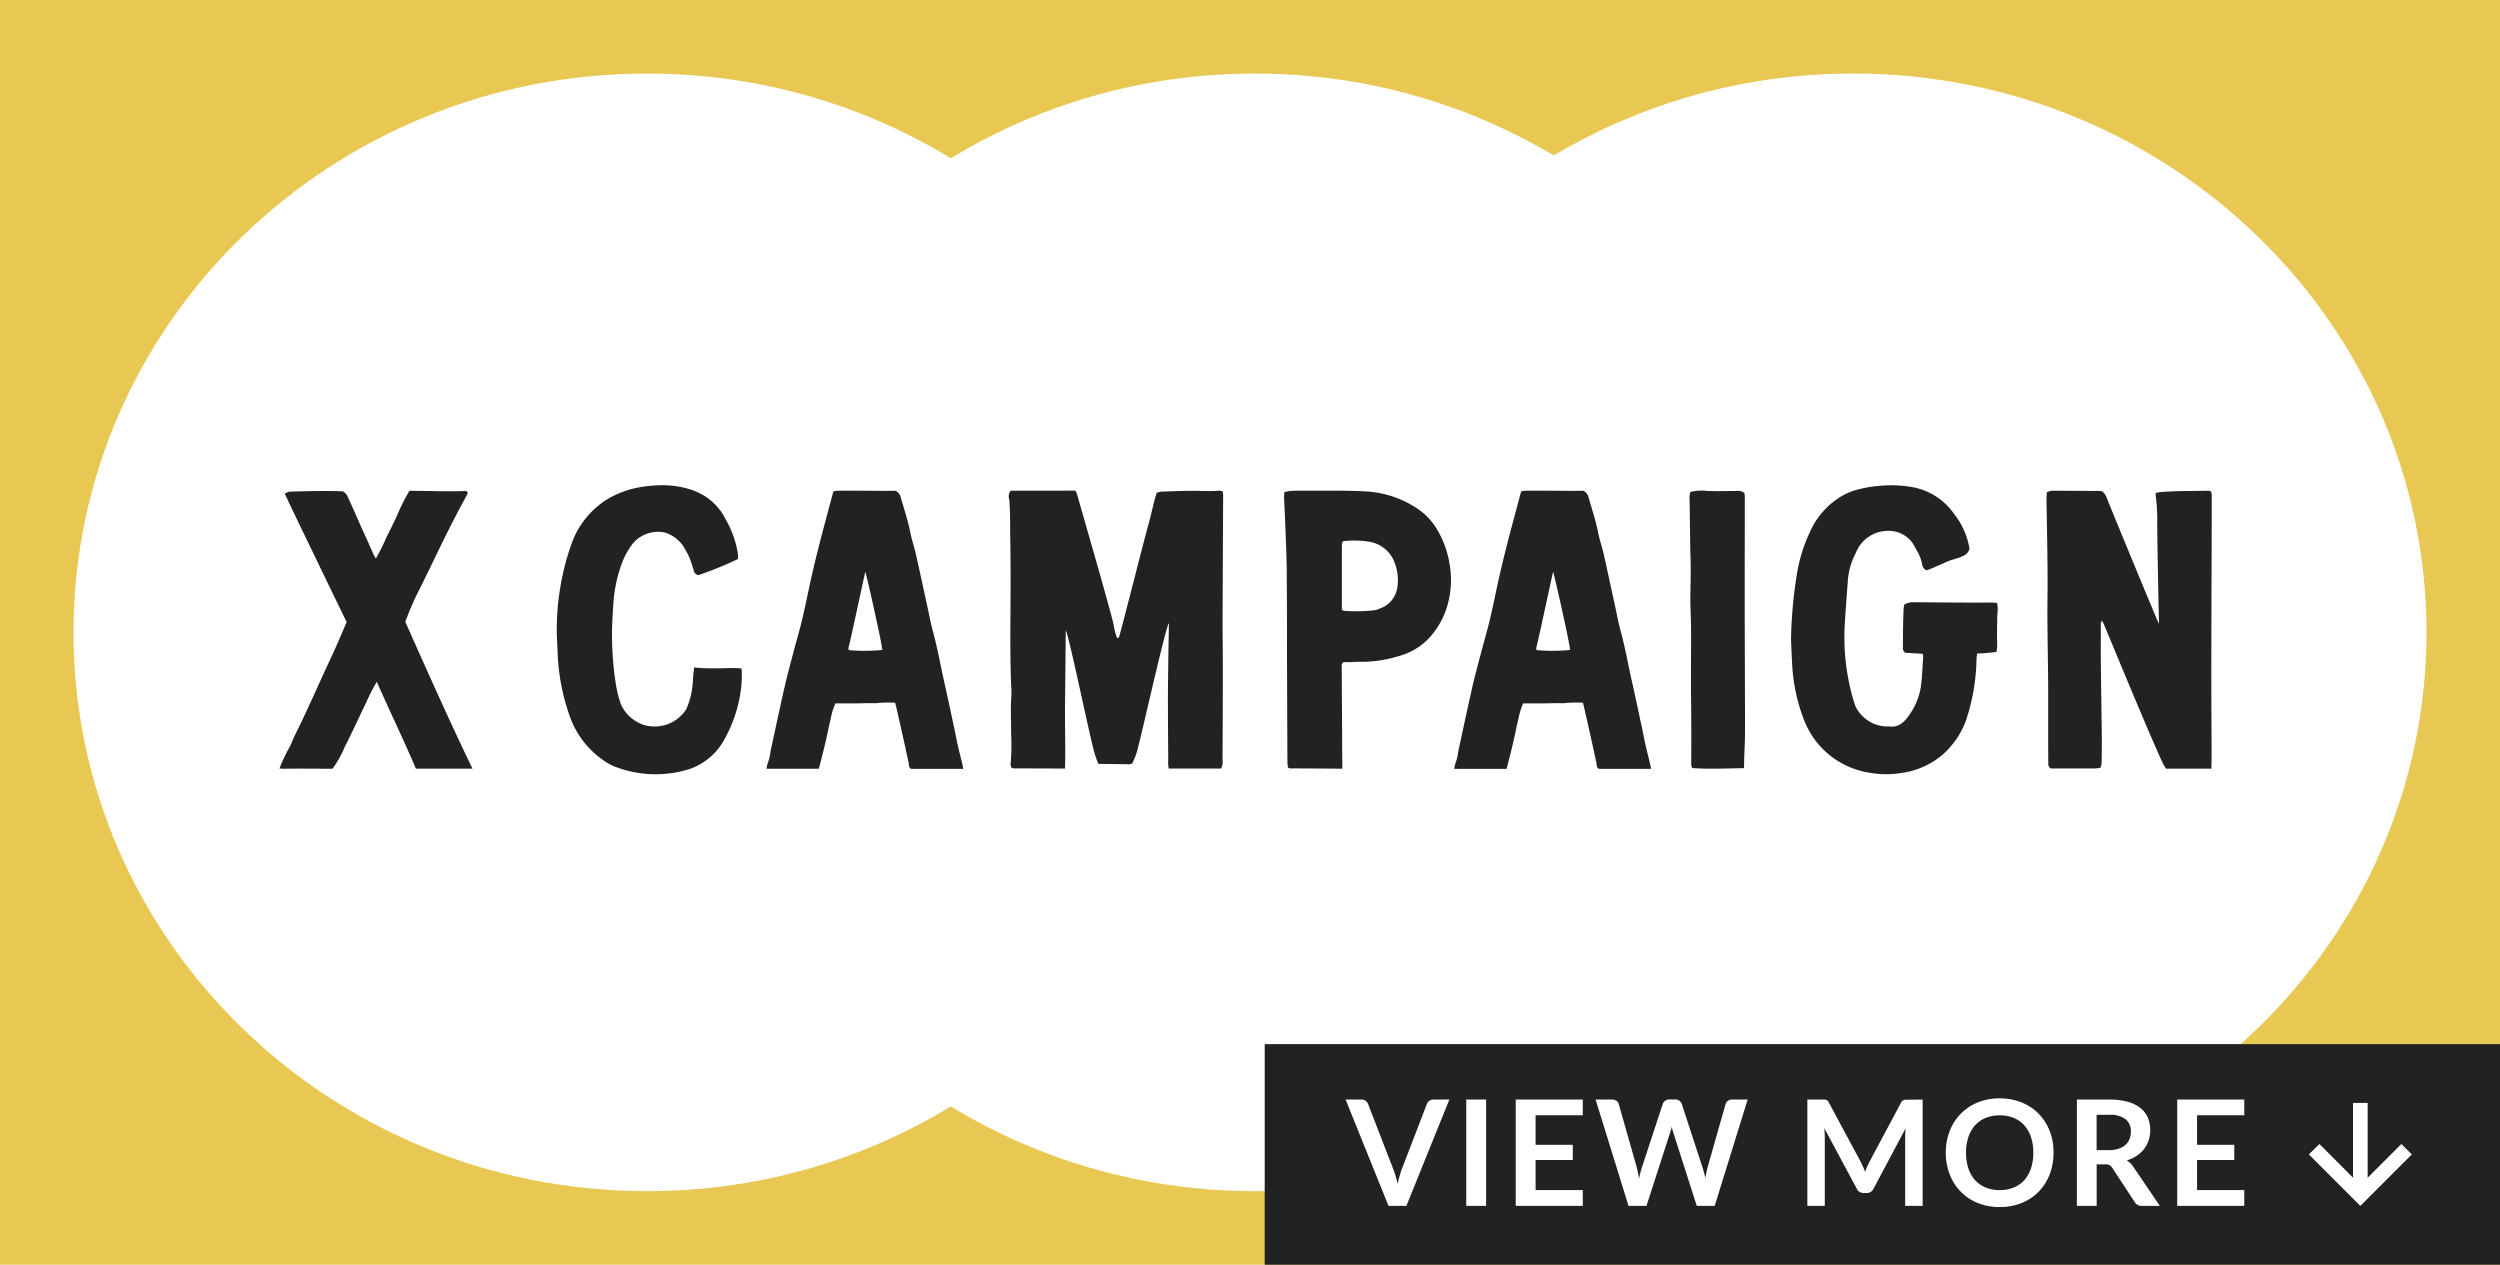 <svg xmlns="http://www.w3.org/2000/svg" width="170" height="86" viewBox="0 0 170 86">
  <g id="x" transform="translate(-14.702 -7.485)">
    <g id="base" transform="translate(0 0)">
      <path id="パス_61102" data-name="パス 61102" d="M0,0H170V86H0Z" transform="translate(14.702 7.485)" fill="#e8c853"/>
      <g id="グループ_51632" data-name="グループ 51632" transform="translate(19.702 12.485)">
        <path id="パス_60988" data-name="パス 60988" d="M39,0C60.539,0,78,17.013,78,38S60.539,76,39,76,0,58.987,0,38,17.461,0,39,0Z" transform="translate(0 0)" fill="#fff"/>
        <path id="パス_60998" data-name="パス 60998" d="M39,0C60.539,0,78,17.013,78,38S60.539,76,39,76,0,58.987,0,38,17.461,0,39,0Z" transform="translate(41.313 0)" fill="#fff"/>
        <path id="パス_60999" data-name="パス 60999" d="M39,0C60.539,0,78,17.013,78,38S60.539,76,39,76,0,58.987,0,38,17.461,0,39,0Z" transform="translate(82.001 0)" fill="#fff"/>
      </g>
    </g>
    <g id="text" transform="translate(33.702 40.485)">
      <path id="パス_61017" data-name="パス 61017" d="M6.621,13.7a13.561,13.561,0,0,0-.757,1.488c-.238.469-.45.949-.679,1.422s-.5,1.053-.743,1.518a7.034,7.034,0,0,1-.835,1.486c-.249,0-2.942-.02-3.254,0C.248,19.615.142,19.6,0,19.6a11.868,11.868,0,0,1,.779-1.62c.206-.557.5-1.084.754-1.625.262-.557.566-1.221.824-1.78.249-.543.492-1.089.741-1.632s.508-1.081.751-1.627.472-1.094.722-1.676c-.693-1.432-1.4-2.879-2.095-4.33S1.051,2.393.364.905A1.1,1.1,0,0,1,.687.771C1.9.737,3.111.7,4.3.749a.656.656,0,0,1,.343.369c.4.852.77,1.749,1.166,2.6.206.444.4.892.6,1.337.035.078.084.15.149.266A15.394,15.394,0,0,0,7.3,3.832c.247-.485.483-.974.713-1.466A12.223,12.223,0,0,1,8.844.714c1.38,0,2.5.061,3.818.013a.208.208,0,0,1,.1.047c.014.009.019.03.029.045,0,.035.019.077,0,.1-.2.384-.417.762-.618,1.147-.3.579-.6,1.159-.889,1.744-.409.828-.807,1.661-1.212,2.492-.23.472-.46.944-.7,1.413a18.787,18.787,0,0,0-.812,1.906c1.441,3.233,3.014,6.77,4.57,9.988H9.28c-.775-1.847-1.822-4-2.66-5.914" transform="translate(0 -0.338)" fill="#222"/>
      <path id="パス_61018" data-name="パス 61018" d="M48.414,5.013a24.867,24.867,0,0,1-2.7,1.1.39.39,0,0,1-.3-.3c-.085-.268-.162-.539-.264-.8a3.532,3.532,0,0,0-.3-.606,2.331,2.331,0,0,0-1.41-1.195,2.245,2.245,0,0,0-2.16.729,5.161,5.161,0,0,0-.7,1.206,9.745,9.745,0,0,0-.636,2.845c-.037.523-.065,1.047-.086,1.572a21.433,21.433,0,0,0,.214,3.7,7.754,7.754,0,0,0,.393,1.65,2.6,2.6,0,0,0,1.515,1.37,2.555,2.555,0,0,0,2.9-1.027,4.942,4.942,0,0,0,.445-1.7c.036-.241.037-.687.086-.925.017-.083-.01-.182.029-.248,1.3.155,2.6-.028,3.223.079a7.62,7.62,0,0,1-.079,1.644,9.343,9.343,0,0,1-1.055,3.1,4.266,4.266,0,0,1-2.644,2.158,7.673,7.673,0,0,1-4.834-.231,3.511,3.511,0,0,1-.795-.44,6.092,6.092,0,0,1-2.343-3.173,14.408,14.408,0,0,1-.756-3.965c-.014-.468-.05-.935-.059-1.4a17.122,17.122,0,0,1,.249-3.3,16.32,16.32,0,0,1,.733-2.828A5.843,5.843,0,0,1,39.585.914,6.526,6.526,0,0,1,41.774.125,8.849,8.849,0,0,1,43.541,0a6.268,6.268,0,0,1,1.737.315,3.975,3.975,0,0,1,2.311,2.022,6.751,6.751,0,0,1,.821,2.325,2.257,2.257,0,0,1,0,.349" transform="translate(-17.232 0)" fill="#222"/>
      <path id="パス_61019" data-name="パス 61019" d="M68.184.76A.8.8,0,0,1,68.37.7c1.386-.022,2.661.016,4.057,0a.675.675,0,0,1,.324.375c.233.822.513,1.63.674,2.472.1.5.271.982.382,1.478.283,1.258.551,2.519.826,3.78.1.462.184.928.31,1.383.334,1.21.542,2.448.822,3.67.211.921.4,1.847.6,2.771.1.445.177.892.276,1.335s.216.881.321,1.324a2.959,2.959,0,0,1,.056.32H73.482c-.184-.094-.138-.248-.171-.4q-.227-1.065-.465-2.128c-.122-.55-.248-1.1-.374-1.648-.024-.1-.052-.206-.08-.32a8.381,8.381,0,0,0-1.343.036c-.461-.02-.924.007-1.387.009-.443,0-.885,0-1.334,0A4.783,4.783,0,0,0,68,16.26c-.1.35-.157.709-.237,1.064-.085.372-.169.745-.261,1.115-.086.35-.2.79-.3,1.161l-3.556,0a2.111,2.111,0,0,1,.083-.385,2.981,2.981,0,0,0,.188-.793c.32-1.474.63-2.95.967-4.42.2-.886.448-1.761.678-2.641.157-.6.335-1.191.479-1.792.171-.706.32-1.418.469-2.129.309-1.477.68-2.94,1.067-4.4L68.184.76m3.332,10.764c-.008-.41-1.075-5.123-1.152-5.317-.063.223-.983,4.573-1.123,5.081-.022.082-.06.174.023.248a12.124,12.124,0,0,0,2.252-.012" transform="translate(-30.522 -0.327)" fill="#222"/>
      <path id="パス_61020" data-name="パス 61020" d="M95.412.7c1.541-.01,2.808,0,4.359-.009.114.039.159.23.194.354.391,1.391,2.154,7.46,2.449,8.726a5.292,5.292,0,0,0,.228.924c.129.04.15-.046.168-.105.22-.764,1.642-6.383,1.953-7.5.16-.573.289-1.155.436-1.731.043-.173.1-.343.152-.518a1.359,1.359,0,0,1,.281-.078c.7-.024,1.272-.047,1.97-.058.66-.01,1.32.047,1.981-.008a1.2,1.2,0,0,1,.24.034,1.469,1.469,0,0,1,.046.26c-.012,2.889-.03,5.777-.039,8.665,0,1.1.019,2.2.018,3.3,0,1.914-.013,4.133-.021,6.046a.938.938,0,0,1-.1.588h-3.552a1.418,1.418,0,0,1-.041-.226c-.007-.179,0-.36,0-.54-.007-1.372-.025-3.05-.018-4.421.006-1.118.044-3.575.067-4.689-.159-.031-1.79,7.284-2.1,8.435a4.763,4.763,0,0,1-.4,1.1.69.69,0,0,1-.175.051c-.7-.007-1.392-.018-2.123-.029a6.1,6.1,0,0,1-.312-.907c-.411-1.591-1.759-8.12-1.906-8.154-.016,1.339-.03,3.616-.05,4.947-.019,1.316.044,3.121,0,4.433-.359,0-2.572-.007-3.509-.011a.509.509,0,0,1-.132-.046.579.579,0,0,1-.06-.231,15.523,15.523,0,0,0,.035-2.12c.008-.829-.052-1.658.015-2.487a3.983,3.983,0,0,0,0-.487c-.087-1.893-.071-3.788-.057-5.682.012-1.66.008-3.319-.022-4.978-.007-.416,0-.831-.009-1.245-.007-.307-.025-.613-.045-.919-.016-.231-.133-.327.082-.692" transform="translate(-45.695 -0.33)" fill="#222"/>
      <path id="パス_61021" data-name="パス 61021" d="M131.273.8a2.752,2.752,0,0,1,.381-.081c.257-.018.514-.025.771-.023,1.416.008,2.834-.021,4.247.044a7,7,0,0,1,3.715,1.222A4.367,4.367,0,0,1,141.7,3.4a6.655,6.655,0,0,1,.82,2.34,6.231,6.231,0,0,1-.225,2.988,5.467,5.467,0,0,1-1.337,2.154,4.418,4.418,0,0,1-1.95,1.077,8.5,8.5,0,0,1-2.607.377c-.2-.007-.4.016-.607.02-.18,0-.362,0-.5,0a.325.325,0,0,0-.116.327c.008,1.642.019,3.4.029,5.047,0,.054,0,.109,0,.162,0,.5.008,1.166.013,1.71-.376,0-2.923-.024-3.51-.015a.669.669,0,0,1-.178-.056,1.98,1.98,0,0,1-.047-.3c-.01-2-.018-4.125-.025-6.128-.008-2.328,0-4.656-.024-6.985-.009-1.064-.062-2.129-.1-3.192-.021-.577-.054-1.153-.078-1.73,0-.123.008-.245.014-.393m4.014,3.327c-.046.05-.065.061-.068.076a1.224,1.224,0,0,0-.03.212q0,2.163,0,4.327a.1.1,0,0,0,.017.048.628.628,0,0,0,.078.069,11.019,11.019,0,0,0,2.041-.025A1.546,1.546,0,0,0,137.8,8.7a1.77,1.77,0,0,0,1.155-1.4,3.309,3.309,0,0,0-.261-1.9,2.207,2.207,0,0,0-1.59-1.221,6.383,6.383,0,0,0-1.819-.045" transform="translate(-62.94 -0.332)" fill="#222"/>
      <path id="パス_61022" data-name="パス 61022" d="M158.049.76A.8.8,0,0,1,158.235.7c1.386-.022,2.661.016,4.057,0a.675.675,0,0,1,.325.375c.232.822.513,1.63.674,2.472.1.5.271.982.382,1.478.283,1.258.551,2.519.826,3.78.1.462.184.928.31,1.383.334,1.21.542,2.448.822,3.67.211.921.4,1.847.6,2.771.1.445.177.892.276,1.335s.216.881.321,1.324a2.964,2.964,0,0,1,.056.32h-3.538c-.184-.094-.138-.248-.171-.4q-.227-1.065-.465-2.128c-.122-.55-.248-1.1-.374-1.648-.024-.1-.052-.206-.08-.32a8.381,8.381,0,0,0-1.343.036c-.461-.02-.924.007-1.387.009-.443,0-.885,0-1.334,0a4.782,4.782,0,0,0-.332,1.111c-.1.35-.157.709-.237,1.064-.085.372-.169.745-.261,1.115-.086.35-.2.79-.3,1.161l-3.556,0a2.108,2.108,0,0,1,.083-.385,2.98,2.98,0,0,0,.188-.793c.32-1.474.63-2.95.967-4.42.2-.886.448-1.761.678-2.641.157-.6.335-1.191.479-1.792.171-.706.32-1.418.469-2.129.309-1.477.68-2.94,1.068-4.4L158.049.76m3.332,10.764c-.008-.41-1.075-5.123-1.152-5.317-.063.223-.983,4.573-1.123,5.081-.022.082-.06.174.023.248a12.124,12.124,0,0,0,2.252-.012" transform="translate(-73.617 -0.327)" fill="#222"/>
      <path id="パス_61023" data-name="パス 61023" d="M187.9,19.567c-1.217.015-2.367.081-3.534-.009a1.006,1.006,0,0,1-.06-.224c0-1.01.006-2.02,0-3.029,0-.739-.019-1.682-.02-2.421,0-1.263.012-2.526.006-3.789,0-.649-.044-1.3-.048-1.947,0-.685.026-1.369.026-2.053,0-.541-.026-1.081-.034-1.622-.012-.72-.019-1.442-.029-2.164,0-.305-.012-.612-.012-.919a1.551,1.551,0,0,1,.051-.6,3.008,3.008,0,0,1,1.078-.08c.678.036,1.359.007,2.038.009a.726.726,0,0,1,.552.128,1.372,1.372,0,0,1,.033.233q0,2.6-.006,5.195,0,1.325,0,2.652c.007,2.724.019,5.448.022,8.171,0,.523-.036,1.248-.054,1.771-.007.21-.009.422-.015.695" transform="translate(-88.301 -0.332)" fill="#222"/>
      <path id="パス_61024" data-name="パス 61024" d="M209.745,4.325a.731.731,0,0,1-.423.476c-.371.19-.757.231-1.135.406-.361.168-.776.346-1.145.5a1.792,1.792,0,0,1-.245.066.538.538,0,0,1-.272-.437,3.292,3.292,0,0,0-.45-1.056A1.972,1.972,0,0,0,204.217,3.1a2.334,2.334,0,0,0-2.177,1.449,4.931,4.931,0,0,0-.578,2.146q-.106,1.311-.187,2.624a15.1,15.1,0,0,0,.4,4.615,8.972,8.972,0,0,0,.337,1.132,2.428,2.428,0,0,0,2.016,1.33c.113.01.229-.006.342.007.709.082,1.144-.542,1.479-1.087a4.4,4.4,0,0,0,.607-1.737c.067-.5.1-1.369.142-1.871a1.578,1.578,0,0,0-.023-.248l-1.2-.074a.392.392,0,0,1-.153-.389c0-.447,0-.894.008-1.341.008-.467.021-.811.038-1.277a1.78,1.78,0,0,1,.051-.273,1.209,1.209,0,0,1,.667-.153c1.331.008,2.663.019,3.995.025.437,0,.875-.008,1.312-.006a2.969,2.969,0,0,1,.34.039,2.8,2.8,0,0,1,0,.848c.012.3-.007.476-.01.774,0,.281-.009.561,0,.841a3.746,3.746,0,0,1-.039.855,11.638,11.638,0,0,1-1.323.111c-.013.14-.03.264-.036.389a13.872,13.872,0,0,1-.729,4.2,5.778,5.778,0,0,1-1.5,2.22,5.4,5.4,0,0,1-2.849,1.308,6.352,6.352,0,0,1-2.156-.006,5.7,5.7,0,0,1-4.486-3.569,12.212,12.212,0,0,1-.826-4.045c-.03-.466-.045-.933-.067-1.4,0-.037,0-.075,0-.112a31.007,31.007,0,0,1,.42-4.513,10.779,10.779,0,0,1,1.029-3.075A5.313,5.313,0,0,1,200.911.825a4.4,4.4,0,0,1,.97-.46,8.325,8.325,0,0,1,1.79-.331A8.166,8.166,0,0,1,205.715.1a4.417,4.417,0,0,1,3,1.866,5.182,5.182,0,0,1,1.034,2.359" transform="translate(-94.822 0)" fill="#222"/>
      <path id="パス_61025" data-name="パス 61025" d="M242.07,19.6c-.236,0-2.738.005-3.08,0-.067-.108-.148-.227-.195-.323-.684-1.384-3.767-8.864-4.051-9.54a1.884,1.884,0,0,0-.133-.211,1.045,1.045,0,0,0-.056.2c0,.9-.01,1.793,0,2.69.016,1.463.047,3.414.064,4.877.008.64,0,1.28-.01,1.921a1.575,1.575,0,0,1-.079.324,3.339,3.339,0,0,1-.4.05c-1.023,0-1.992,0-2.982,0a.363.363,0,0,1-.164-.361c-.007-.421-.009-.842-.01-1.263,0-1.335,0-2.671,0-4.006-.01-1.482-.041-2.964-.052-4.445-.007-.9.013-1.793.012-2.689,0-.786-.01-1.572-.022-2.359-.016-1.042-.038-2.173-.053-3.214,0-.143.019-.287.031-.449a1.229,1.229,0,0,1,.323-.1c1.23,0,2.093.008,3.323.016a.521.521,0,0,1,.112.026.95.95,0,0,1,.308.443c.349.887,3.536,8.61,3.547,8.555s0-.376,0-.431c-.032-.895-.106-5.247-.117-6.345a11.766,11.766,0,0,0-.1-1.917,1.21,1.21,0,0,1,0-.188A1.381,1.381,0,0,1,238.544.8c1.114-.1,2.233-.073,3.349-.1a.567.567,0,0,1,.14.043.825.825,0,0,1,.063.229q0,3.1-.016,6.2c-.005,2.16-.013,4.319-.012,6.478,0,1.683.015,3.366.02,5.049,0,.217-.012.744-.019.906" transform="translate(-110.698 -0.331)" fill="#222"/>
    </g>
    <g id="グループ_51709" data-name="グループ 51709" transform="translate(35.376 6.595)">
      <rect id="base-2" data-name="base" width="84" height="15" transform="translate(65.326 71.89)" fill="#222"/>
      <path id="パス_62168" data-name="パス 62168" d="M-54.445-7.23-57.365,0H-58.58L-61.5-7.23h1.08a.453.453,0,0,1,.285.085.52.52,0,0,1,.165.22l1.705,4.41q.085.215.162.473t.148.538q.06-.28.13-.538a4.493,4.493,0,0,1,.155-.473l1.695-4.41a.473.473,0,0,1,.157-.21.443.443,0,0,1,.288-.095Zm2.5,7.23h-1.35V-7.23h1.35Zm3.365-6.16v2.005h2.53V-3.12h-2.53v2.045h3.21V0h-4.56V-7.23h4.56v1.07Zm14.42-1.07L-36.4,0H-37.62L-39.2-4.94a3.369,3.369,0,0,1-.12-.44q-.03.125-.06.235t-.065.205L-41.04,0h-1.22L-44.5-7.23h1.125a.5.5,0,0,1,.292.082.4.4,0,0,1,.158.222l1.23,4.325q.04.16.077.347t.077.393q.04-.21.088-.4t.1-.345l1.42-4.325a.473.473,0,0,1,.158-.21.443.443,0,0,1,.287-.095h.4a.453.453,0,0,1,.285.085.52.52,0,0,1,.165.22L-37.225-2.6a6.243,6.243,0,0,1,.19.715q.065-.395.145-.715l1.23-4.325a.374.374,0,0,1,.153-.215.48.48,0,0,1,.292-.09Zm11.9,0V0H-23.45V-4.67q0-.28.03-.6L-25.6-1.17a.505.505,0,0,1-.475.295h-.19a.505.505,0,0,1-.475-.295l-2.21-4.12q.015.165.025.325t.01.295V0H-30.1V-7.23h1.015q.09,0,.155,0a.419.419,0,0,1,.118.025.255.255,0,0,1,.095.065.555.555,0,0,1,.083.12L-26.475-3q.085.16.158.33t.142.35q.07-.185.145-.358t.16-.332l2.135-4a.5.5,0,0,1,.085-.12.278.278,0,0,1,.1-.065.419.419,0,0,1,.118-.025q.065,0,.155,0Zm8.9,3.615a4.041,4.041,0,0,1-.262,1.473A3.457,3.457,0,0,1-14.365-.97,3.374,3.374,0,0,1-15.52-.2a3.91,3.91,0,0,1-1.5.278,3.9,3.9,0,0,1-1.5-.278A3.4,3.4,0,0,1-19.673-.97a3.469,3.469,0,0,1-.748-1.172,4.007,4.007,0,0,1-.265-1.473,4.007,4.007,0,0,1,.265-1.473,3.469,3.469,0,0,1,.748-1.172,3.4,3.4,0,0,1,1.157-.773,3.9,3.9,0,0,1,1.5-.278,4.058,4.058,0,0,1,1.035.128,3.634,3.634,0,0,1,.89.36,3.29,3.29,0,0,1,.727.565,3.434,3.434,0,0,1,.547.742,3.639,3.639,0,0,1,.343.89A4.234,4.234,0,0,1-13.36-3.615Zm-1.375,0a3.318,3.318,0,0,0-.16-1.067,2.288,2.288,0,0,0-.455-.8,1.948,1.948,0,0,0-.717-.5,2.469,2.469,0,0,0-.952-.175,2.469,2.469,0,0,0-.953.175,1.971,1.971,0,0,0-.72.5,2.267,2.267,0,0,0-.458.8,3.318,3.318,0,0,0-.16,1.067,3.318,3.318,0,0,0,.16,1.067,2.241,2.241,0,0,0,.458.8,1.985,1.985,0,0,0,.72.5,2.469,2.469,0,0,0,.953.175,2.469,2.469,0,0,0,.952-.175,1.962,1.962,0,0,0,.717-.5,2.262,2.262,0,0,0,.455-.8A3.318,3.318,0,0,0-14.735-3.615ZM-9.59-3.79a2.082,2.082,0,0,0,.663-.1,1.281,1.281,0,0,0,.465-.263,1.054,1.054,0,0,0,.273-.4A1.374,1.374,0,0,0-8.1-5.05a1.027,1.027,0,0,0-.362-.845,1.734,1.734,0,0,0-1.108-.3h-.86v2.4ZM-6.13,0H-7.345a.533.533,0,0,1-.5-.27l-1.52-2.315a.533.533,0,0,0-.187-.185.657.657,0,0,0-.3-.055h-.575V0h-1.345V-7.23h2.2a4.584,4.584,0,0,1,1.262.152,2.415,2.415,0,0,1,.865.428,1.672,1.672,0,0,1,.5.657,2.162,2.162,0,0,1,.16.843,2.183,2.183,0,0,1-.108.69,2,2,0,0,1-.31.59,2.089,2.089,0,0,1-.5.465,2.508,2.508,0,0,1-.678.315,1.315,1.315,0,0,1,.24.178,1.262,1.262,0,0,1,.2.243ZM-3.6-6.16v2.005h2.53V-3.12H-3.6v2.045h3.21V0h-4.56V-7.23h4.56v1.07Z" transform="translate(132.326 82.89)" fill="#fff"/>
      <path id="arrow_right" d="M3731.052,619.6l-.708-.719,2.294-2.284h-5.086v-.994h5.086l-2.294-2.294.708-.709,3.5,3.5Z" transform="translate(755.929 -3651.662) rotate(90)" fill="#fff"/>
    </g>
  </g>
</svg>
